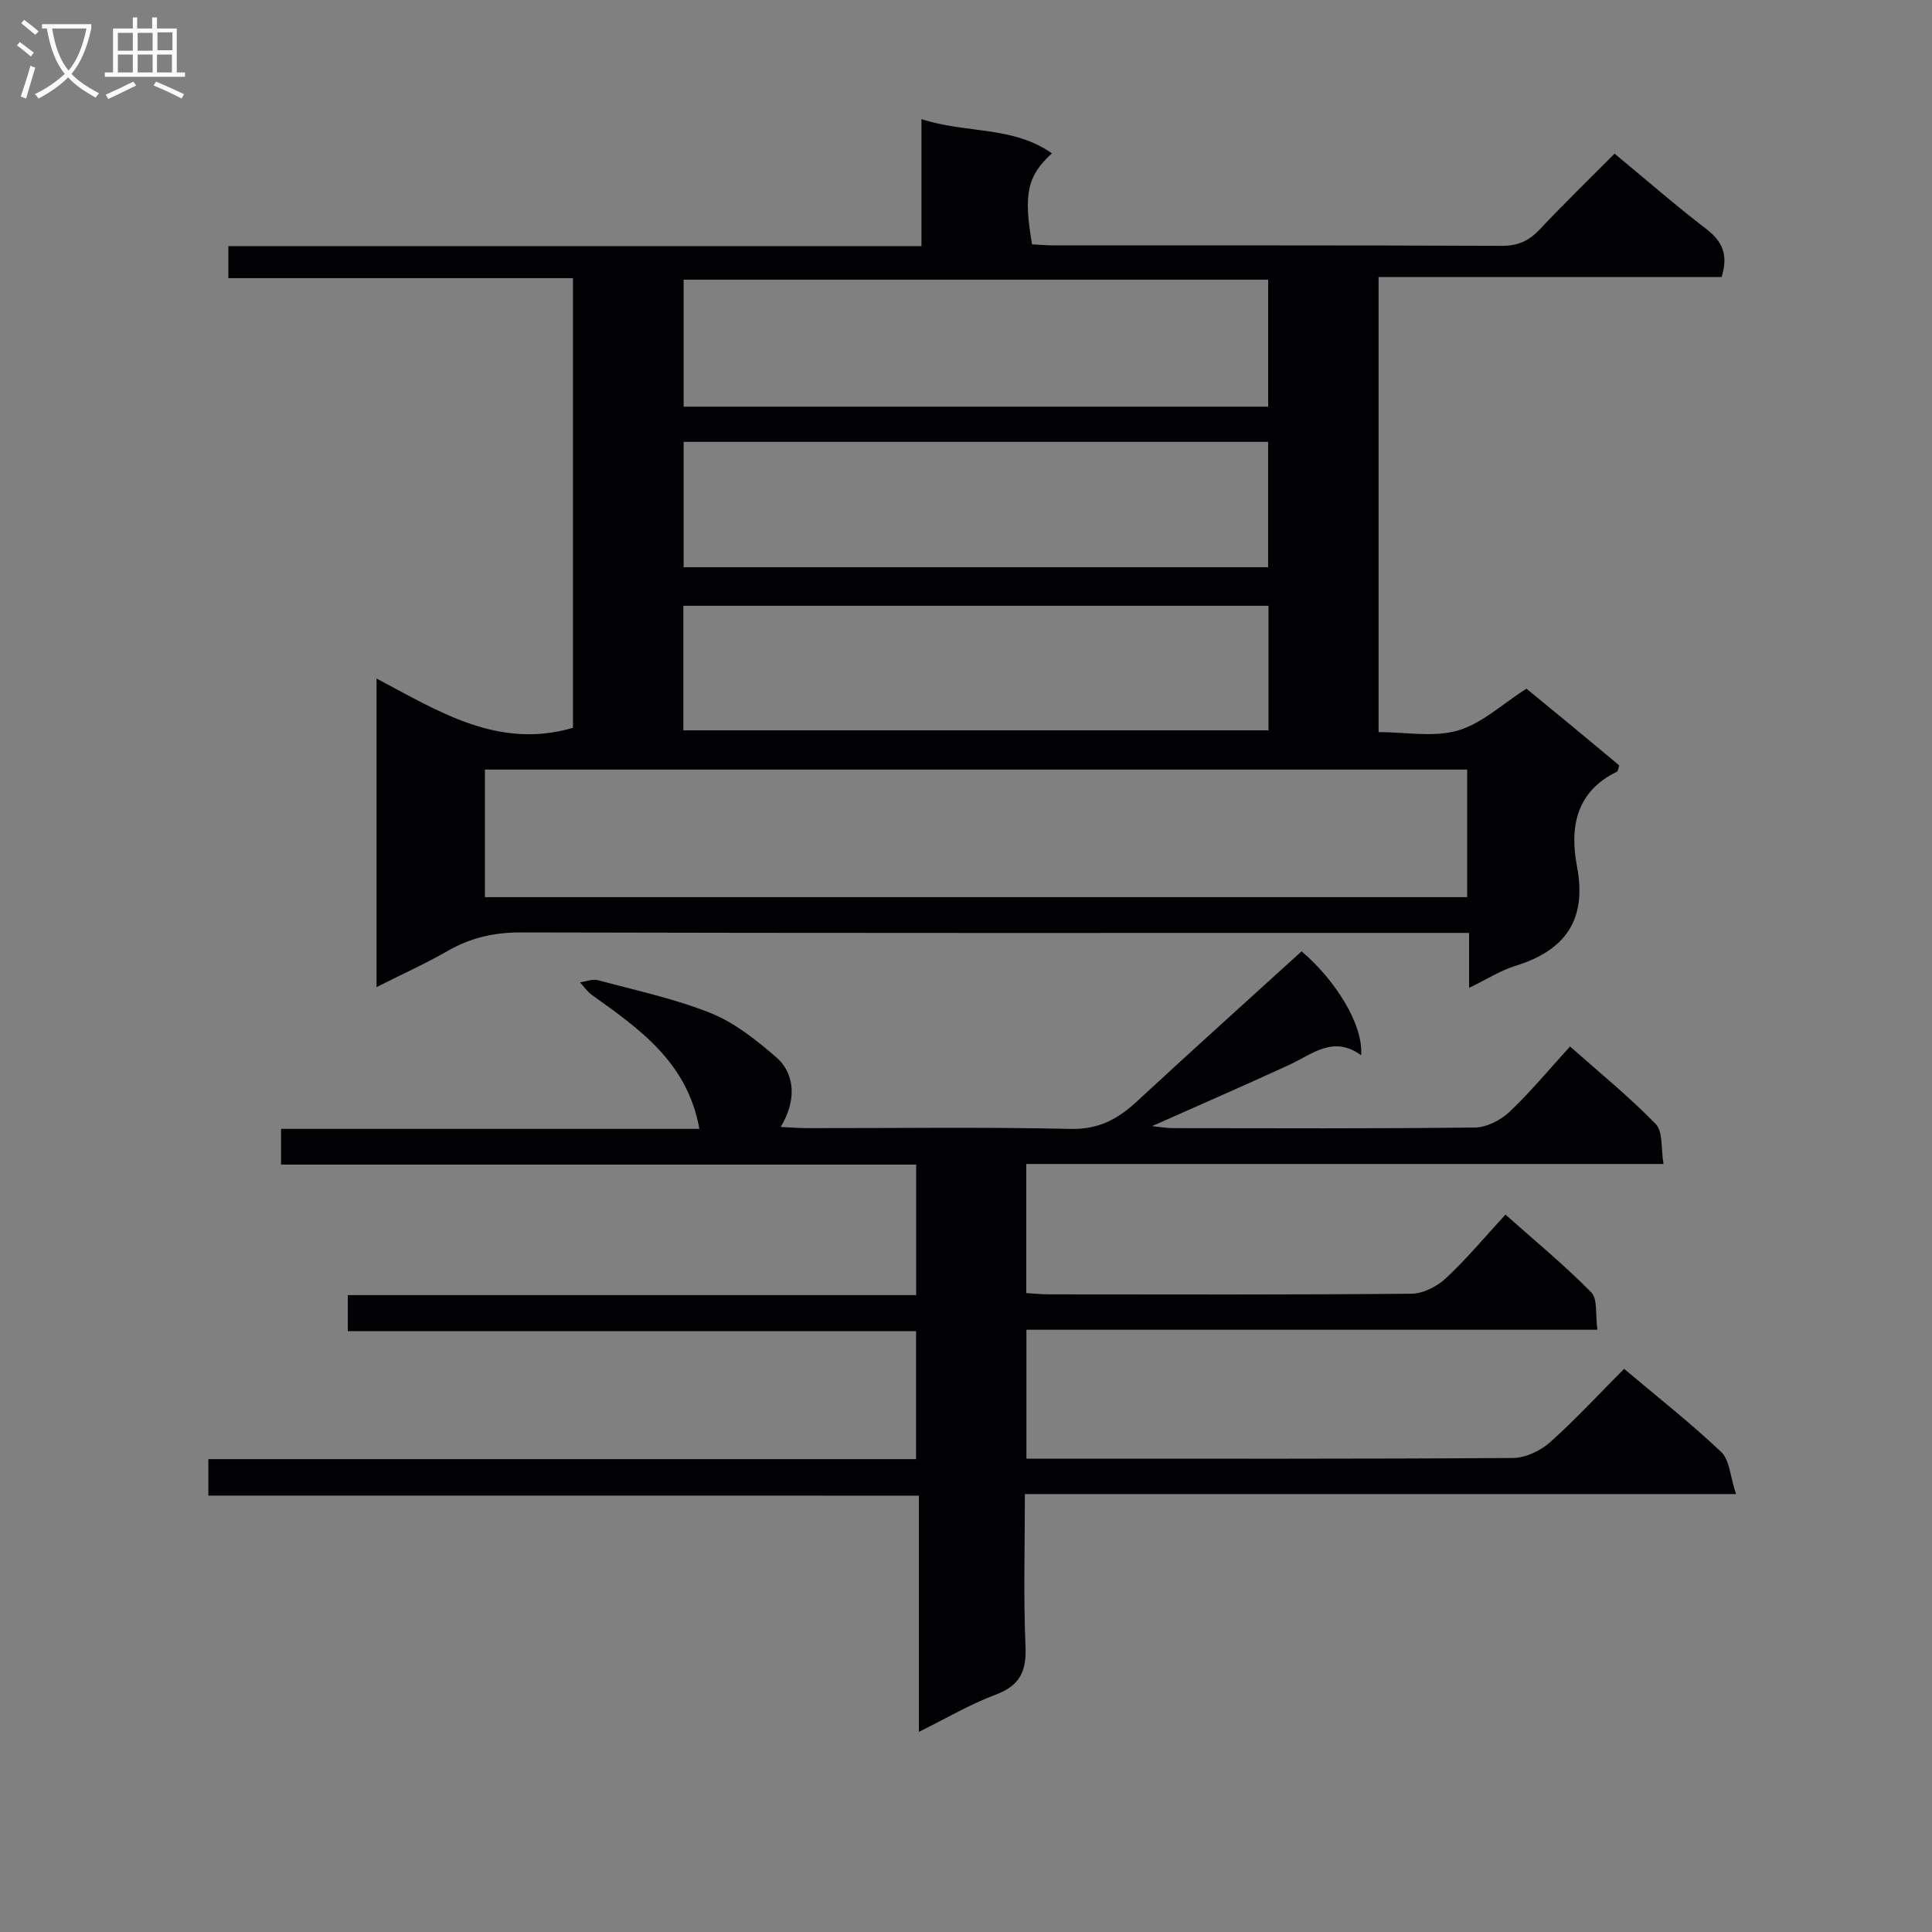 <svg enable-background="new 0 0 400 400" viewBox="0 0 400 400" xmlns="http://www.w3.org/2000/svg"><rect x="0" y="0" width="400" height="400" fill="#808080" stroke="none"/><path d="m77.96 140.48c13.03 6.91 25.25 14.71 40.67 10.21 0-30.57 0-61.49 0-93.1-23.67 0-47.38 0-71.35 0 0-2.44 0-4.21 0-6.63h143.5c0-8.89 0-17.15 0-26.3 9.21 3.03 18.9 1.36 27.01 7.09-5.12 4.66-5.92 8.47-4.11 18.84 1.54.08 3.17.22 4.79.22 30.83.01 61.65-.04 92.48.09 3.31.01 5.59-1.03 7.8-3.37 5.01-5.32 10.26-10.41 15.53-15.72 6.48 5.36 12.62 10.71 19.06 15.66 3.36 2.58 4.49 5.43 3.1 9.88-23.5 0-47.08 0-71.02 0v94.22c5.57 0 11.36 1.13 16.4-.32 4.97-1.43 9.19-5.47 14.21-8.67 2.83 2.32 6.15 5.03 9.45 7.76s6.59 5.48 9.77 8.13c-.25.73-.26 1.21-.47 1.3-8.52 4.12-9.81 11.55-8.28 19.62 2.1 11.06-2.41 17.38-12.75 20.58-3.1.96-5.93 2.79-9.59 4.56 0-4 0-7.38 0-11.38-2.49 0-4.44 0-6.38 0-63.32 0-126.64.06-189.96-.1-5.55-.01-10.4 1.1-15.15 3.84-4.58 2.63-9.42 4.81-14.71 7.48 0-21.39 0-42.1 0-63.89zm225.8 18.85c-68.06 0-135.75 0-203.36 0v26.42h203.36c0-8.83 0-17.43 0-26.42zm-41.2-101.43c-40.55 0-80.84 0-121.02 0v26.3h121.02c0-8.97 0-17.55 0-26.3zm-.01 33.58c-40.69 0-80.74 0-121.01 0v25.96h121.01c0-8.81 0-17.23 0-25.96zm.08 33.94c-40.63 0-80.83 0-121.15 0v25.79h121.15c0-8.68 0-16.97 0-25.79z" fill="#010104"/><path d="m43.14 309.65c0-3.04 0-5 0-7.55h146.52c0-9.02 0-17.45 0-26.49-39.09 0-78.17 0-117.65 0 0-2.65 0-4.71 0-7.47h117.67c0-9.26 0-17.85 0-27.02-43.8 0-87.51 0-131.49 0 0-2.66 0-4.73 0-7.4h86.61c-2.48-13.82-12.45-20.71-22.29-27.75-.94-.68-1.63-1.72-2.43-2.59 1.25-.17 2.6-.74 3.73-.44 7.84 2.11 15.87 3.82 23.36 6.82 4.93 1.98 9.39 5.55 13.48 9.08 4.08 3.52 4.24 9.16.98 14.48 2.08.1 3.82.25 5.56.25 18.17.02 36.34-.25 54.5.16 5.76.13 9.73-2.03 13.66-5.66 11.24-10.41 22.63-20.65 34.13-31.11 6.84 5.8 12.8 15.03 12.33 21.52-5.79-4.23-10.15-.18-14.97 2.03-9.16 4.21-18.41 8.23-28.33 12.65 1.88.18 3.11.41 4.34.41 20.83.02 41.67.12 62.5-.13 2.44-.03 5.34-1.51 7.17-3.24 4.34-4.09 8.16-8.74 12.54-13.54 6.07 5.39 12.24 10.39 17.74 16.06 1.53 1.58 1.07 5.09 1.61 8.27-44.45 0-88.04 0-131.93 0v26.73c1.57.09 3.16.26 4.75.26 25 .02 50 .1 75-.13 2.42-.02 5.3-1.5 7.12-3.2 4.25-3.95 7.98-8.45 12.34-13.18 6.06 5.39 12.2 10.45 17.76 16.09 1.36 1.38.83 4.62 1.27 7.75-39.77 0-78.83 0-118.21 0v26.69h5.21c31.83 0 63.67.08 95.5-.14 2.6-.02 5.69-1.47 7.68-3.24 5.32-4.74 10.16-10.01 15.35-15.22 7.01 5.92 13.84 11.27 20.1 17.21 1.76 1.67 1.87 5.09 3.07 8.72-49.81 0-98.2 0-147.23 0 0 10.92-.32 21.2.13 31.45.23 5.21-1.13 8.2-6.19 10.09-5.24 1.95-10.12 4.85-15.88 7.69 0-16.5 0-32.36 0-48.9-49.26-.01-97.95-.01-147.11-.01z" fill="#010104"/><g fill="#fbfafa"><path d="m6.4 11.7c-1-.8-1.9-1.6-2.9-2.3l.6-.7c.9.7 1.9 1.4 2.9 2.2zm-2.1 8.3c.7-2.1 1.4-4.2 2-6.4.2.1.6.3 1 .4-.7 2.3-1.3 4.4-1.9 6.4zm3-12.8c-1.1-.9-2.1-1.7-2.9-2.4l.6-.7c1 .8 2 1.5 3 2.4zm1.4-1.3v-.9h10.2v.9c-.9 4.2-2.3 7.3-4.1 9.4 1.3 1.4 3.2 2.7 5.7 4-.2.2-.4.5-.7.9-2.5-1.4-4.4-2.7-5.7-4.2-1.4 1.5-3.5 3-6.1 4.4 0 0 0 0-.1-.1-.3-.4-.5-.7-.7-.8 2.7-1.3 4.7-2.8 6.2-4.2-1.8-2.2-3-5.3-3.7-9.4zm9.2 0h-7.1c.6 3.8 1.7 6.7 3.4 8.7 1.7-2 2.9-4.8 3.7-8.7z"/><path d="m31.6 3.6h.9v2.3h4.1v9.1h1.7v.9h-16.6v-.9h1.7v-9.1h4.1v-2.3h.9v2.3h3.1v-2.3zm-4 13.3.6.8c-1.9.9-3.8 1.9-5.8 2.8-.2-.3-.3-.6-.5-.9 2-.9 3.9-1.8 5.7-2.7zm-3.2-10.1v3.7h3.1v-3.7zm0 4.5v3.7h3.1v-3.7zm4.1-4.5v3.7h3.1v-3.7zm0 4.5v3.7h3.1v-3.7zm9.1 9.1c-2.1-1.1-4.1-2-5.8-2.7l.5-.8c2.2.9 4.1 1.8 5.8 2.6zm-1.9-13.7h-3.1v3.7h3.1v-3.6zm-3.2 4.6v3.7h3.1v-3.7z"/></g></svg>